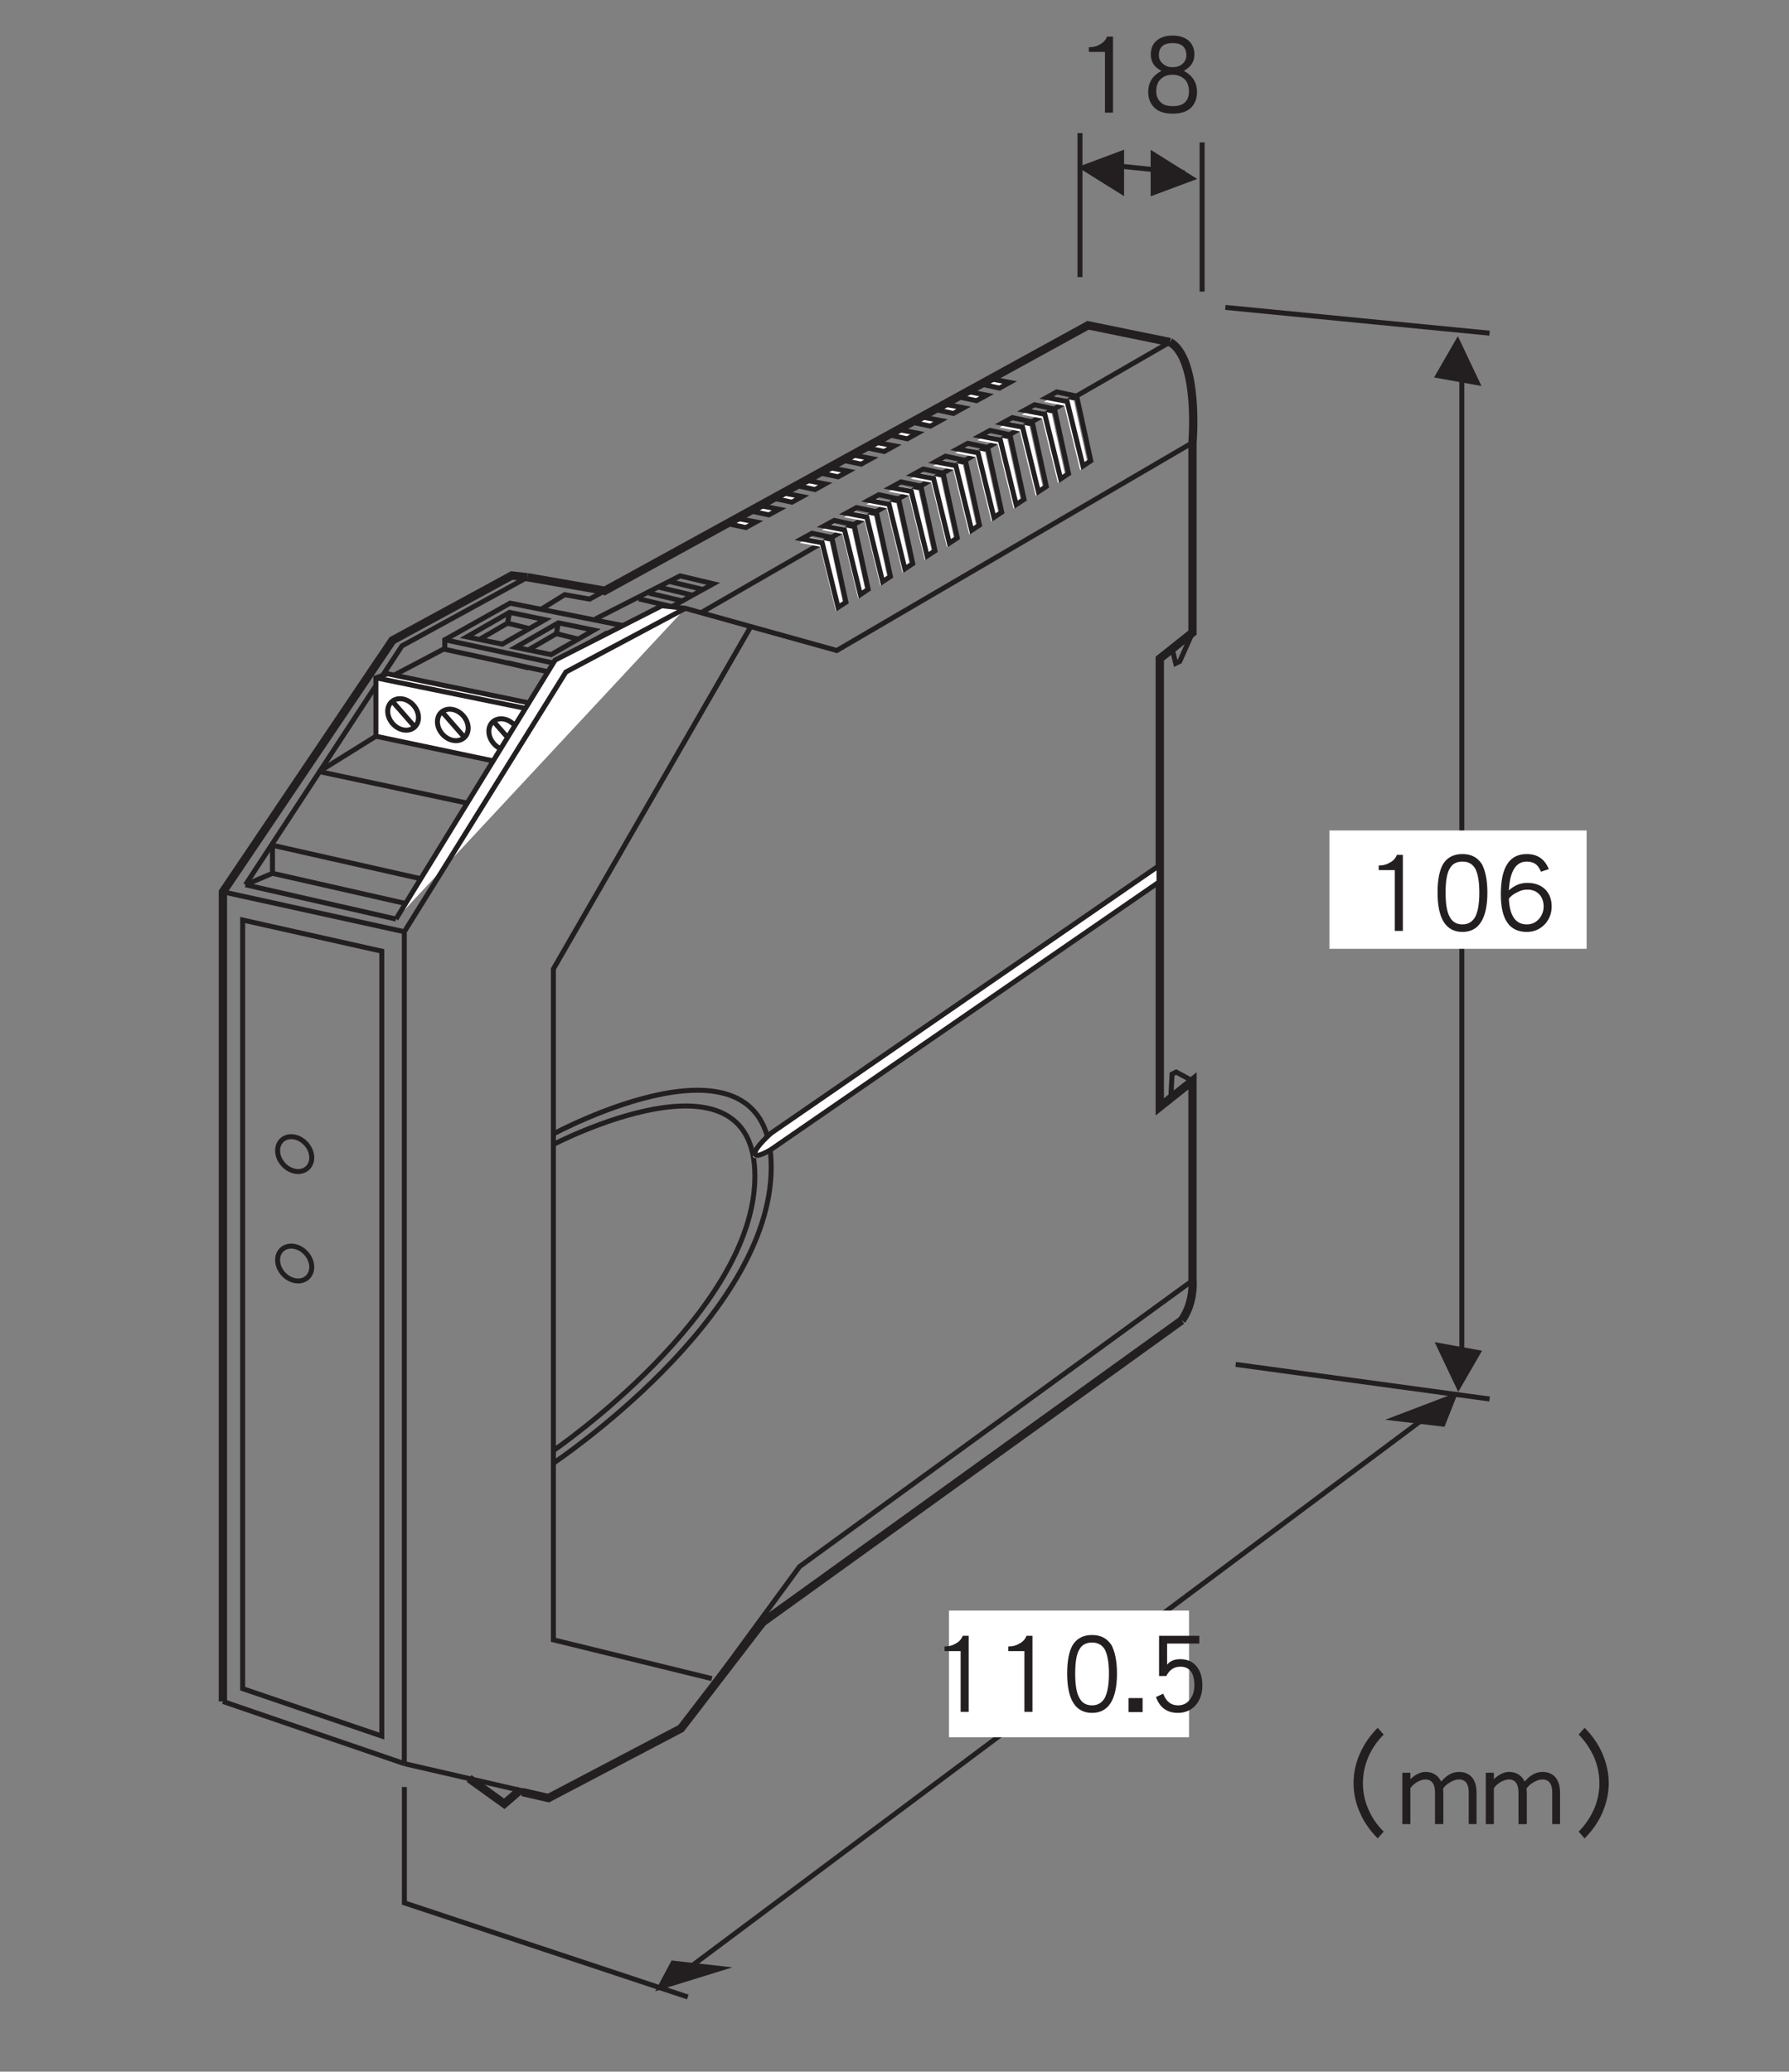 <?xml version="1.0" encoding="UTF-8"?>
<svg xmlns="http://www.w3.org/2000/svg" xmlns:xlink="http://www.w3.org/1999/xlink" width="107.72pt" height="124.72pt" viewBox="0 0 107.72 124.72" version="1.2">
<rect x="0" y="0" width="107.72" height="124.72" fill="#808080" stroke="none"/>
<defs>
<g>
<symbol overflow="visible" id="glyph0-0">
<path style="stroke:none;" d=""/>
</symbol>
<symbol overflow="visible" id="glyph0-1">
<path style="stroke:none;" d="M 2.172 -0.062 L 2.172 -4.641 L 1.812 -4.641 C 1.734 -4.422 1.578 -4.266 1.359 -4.156 C 1.172 -4.047 0.969 -4 0.766 -4 L 0.719 -4 L 0.719 -3.719 L 1.688 -3.719 L 1.688 -0.062 Z M 2.172 -0.062 "/>
</symbol>
<symbol overflow="visible" id="glyph0-2">
<path style="stroke:none;" d="M 3.391 -1.312 C 3.391 -1.875 3.125 -2.297 2.594 -2.578 C 3.016 -2.797 3.234 -3.125 3.234 -3.562 C 3.234 -3.922 3.109 -4.203 2.875 -4.406 C 2.641 -4.594 2.328 -4.703 1.922 -4.703 C 1.516 -4.703 1.188 -4.594 0.969 -4.406 C 0.719 -4.203 0.609 -3.922 0.609 -3.562 C 0.609 -3.125 0.812 -2.797 1.25 -2.578 C 0.719 -2.297 0.453 -1.875 0.453 -1.312 C 0.453 -0.906 0.578 -0.594 0.844 -0.344 C 1.094 -0.109 1.453 0 1.938 0 C 2.391 0 2.766 -0.109 3.016 -0.344 C 3.266 -0.578 3.391 -0.906 3.391 -1.312 Z M 2.75 -3.516 C 2.75 -3.312 2.672 -3.141 2.516 -3 C 2.359 -2.859 2.156 -2.797 1.922 -2.797 C 1.688 -2.797 1.5 -2.859 1.344 -3 C 1.172 -3.141 1.094 -3.312 1.094 -3.516 C 1.094 -4 1.375 -4.25 1.922 -4.25 C 2.469 -4.25 2.75 -4 2.75 -3.516 Z M 2.906 -1.344 C 2.906 -0.75 2.578 -0.453 1.938 -0.453 C 1.594 -0.453 1.328 -0.531 1.172 -0.719 C 1.016 -0.875 0.938 -1.078 0.938 -1.344 C 0.938 -1.656 1.016 -1.906 1.203 -2.078 C 1.375 -2.25 1.609 -2.344 1.906 -2.344 C 2.203 -2.344 2.453 -2.25 2.641 -2.078 C 2.812 -1.906 2.906 -1.656 2.906 -1.344 Z M 2.906 -1.344 "/>
</symbol>
<symbol overflow="visible" id="glyph0-3">
<path style="stroke:none;" d="M 3.422 -2.375 C 3.422 -3.125 3.297 -3.688 3.094 -4.078 C 2.828 -4.484 2.453 -4.688 1.922 -4.688 C 1.391 -4.688 1 -4.484 0.75 -4.078 C 0.531 -3.688 0.422 -3.125 0.422 -2.375 C 0.422 -0.797 0.922 0 1.922 0 C 2.906 0 3.422 -0.797 3.422 -2.375 Z M 2.938 -2.375 C 2.938 -1.672 2.844 -1.188 2.672 -0.875 C 2.5 -0.594 2.25 -0.453 1.922 -0.453 C 1.578 -0.453 1.328 -0.594 1.172 -0.875 C 0.984 -1.188 0.906 -1.672 0.906 -2.375 C 0.906 -3.047 0.984 -3.547 1.172 -3.844 C 1.328 -4.109 1.578 -4.234 1.922 -4.234 C 2.25 -4.234 2.5 -4.109 2.672 -3.844 C 2.844 -3.547 2.938 -3.047 2.938 -2.375 Z M 2.938 -2.375 "/>
</symbol>
<symbol overflow="visible" id="glyph0-4">
<path style="stroke:none;" d="M 3.453 -1.531 C 3.453 -1.953 3.328 -2.281 3.078 -2.547 C 2.812 -2.812 2.453 -2.953 1.984 -2.953 C 1.562 -2.953 1.203 -2.797 0.875 -2.5 C 0.938 -3.656 1.297 -4.234 1.953 -4.234 C 2.188 -4.234 2.375 -4.172 2.516 -4.062 C 2.625 -3.969 2.719 -3.828 2.812 -3.625 L 3.281 -3.781 C 3.031 -4.391 2.594 -4.688 1.953 -4.688 C 0.906 -4.688 0.391 -3.891 0.391 -2.266 C 0.391 -0.75 0.906 0 1.953 0 C 2.406 0 2.781 -0.172 3.078 -0.5 C 3.328 -0.797 3.453 -1.141 3.453 -1.531 Z M 2.969 -1.531 C 2.969 -1.25 2.875 -1 2.703 -0.797 C 2.5 -0.562 2.25 -0.453 1.953 -0.453 C 1.281 -0.453 0.922 -0.969 0.875 -2 C 0.984 -2.141 1.125 -2.266 1.359 -2.375 C 1.578 -2.5 1.781 -2.547 1.984 -2.547 C 2.297 -2.547 2.531 -2.453 2.719 -2.25 C 2.875 -2.078 2.969 -1.828 2.969 -1.531 Z M 2.969 -1.531 "/>
</symbol>
<symbol overflow="visible" id="glyph0-5">
<path style="stroke:none;" d="M 6.141 0.391 C 5.75 0 5.438 -0.438 5.219 -0.953 C 5 -1.453 4.891 -1.984 4.891 -2.531 C 4.891 -3.062 5 -3.594 5.219 -4.109 C 5.438 -4.609 5.75 -5.062 6.141 -5.453 L 5.781 -5.859 C 5.328 -5.406 4.969 -4.891 4.719 -4.328 C 4.453 -3.75 4.328 -3.141 4.328 -2.531 C 4.328 -1.906 4.453 -1.312 4.719 -0.734 C 4.969 -0.156 5.328 0.344 5.781 0.797 Z M 6.141 0.391 "/>
</symbol>
<symbol overflow="visible" id="glyph0-6">
<path style="stroke:none;" d="M 4.75 -0.062 L 4.75 -1.953 C 4.75 -2.312 4.672 -2.609 4.516 -2.828 C 4.328 -3.078 4.047 -3.203 3.688 -3.203 C 3.312 -3.203 2.953 -3.016 2.625 -2.625 C 2.422 -3.016 2.109 -3.203 1.672 -3.203 C 1.391 -3.203 1.078 -3.062 0.766 -2.766 L 0.766 -3.156 L 0.281 -3.156 L 0.281 -0.062 L 0.766 -0.062 L 0.766 -2.219 C 0.859 -2.359 0.984 -2.484 1.172 -2.594 C 1.344 -2.688 1.516 -2.75 1.672 -2.75 C 2.047 -2.75 2.25 -2.484 2.25 -1.953 L 2.25 -0.062 L 2.75 -0.062 L 2.75 -1.953 C 2.75 -2.031 2.734 -2.109 2.734 -2.203 C 2.828 -2.344 2.969 -2.469 3.156 -2.578 C 3.344 -2.688 3.516 -2.75 3.688 -2.75 C 4.078 -2.75 4.281 -2.484 4.281 -1.984 L 4.281 -0.062 Z M 4.75 -0.062 "/>
</symbol>
<symbol overflow="visible" id="glyph0-7">
<path style="stroke:none;" d="M 2.656 -2.531 C 2.656 -3.141 2.516 -3.75 2.266 -4.328 C 2.016 -4.891 1.656 -5.406 1.203 -5.859 L 0.844 -5.453 C 1.234 -5.062 1.531 -4.609 1.766 -4.109 C 1.984 -3.594 2.094 -3.062 2.094 -2.531 C 2.094 -1.984 1.984 -1.453 1.766 -0.953 C 1.531 -0.438 1.234 0 0.844 0.391 L 1.203 0.797 C 1.656 0.344 2.016 -0.156 2.266 -0.734 C 2.516 -1.312 2.656 -1.906 2.656 -2.531 Z M 2.656 -2.531 "/>
</symbol>
<symbol overflow="visible" id="glyph0-8">
<path style="stroke:none;" d="M 1.125 -0.047 L 1.125 -0.891 L 0.281 -0.891 L 0.281 -0.047 Z M 1.125 -0.047 "/>
</symbol>
<symbol overflow="visible" id="glyph0-9">
<path style="stroke:none;" d="M 3.328 -1.656 C 3.328 -2.141 3.203 -2.531 2.969 -2.812 C 2.734 -3.094 2.406 -3.234 2 -3.234 C 1.641 -3.234 1.391 -3.125 1.203 -2.906 L 1.203 -4.172 L 3.141 -4.172 L 3.141 -4.641 L 0.719 -4.641 L 0.719 -2.219 L 1.156 -2.219 C 1.344 -2.594 1.625 -2.781 2 -2.781 C 2.562 -2.781 2.844 -2.406 2.844 -1.656 C 2.844 -1.266 2.734 -0.969 2.531 -0.75 C 2.359 -0.547 2.125 -0.453 1.859 -0.453 C 1.438 -0.453 1.141 -0.688 0.969 -1.156 L 0.531 -0.953 C 0.766 -0.312 1.203 0 1.859 0 C 2.266 0 2.609 -0.141 2.891 -0.422 C 3.172 -0.734 3.328 -1.141 3.328 -1.656 Z M 3.328 -1.656 "/>
</symbol>
</g>
</defs>
<g id="surface1">
<path style="fill:none;stroke-width:3;stroke-linecap:butt;stroke-linejoin:miter;stroke:rgb(13.73%,12.16%,12.549%);stroke-opacity:1;stroke-miterlimit:4;" d="M 134.215 707.271 L 243.444 683.263 " transform="matrix(0.1,0,0,-0.1,-0,124.419)"/>
<path style="fill-rule:nonzero;fill:rgb(100%,100%,100%);fill-opacity:1;stroke-width:3;stroke-linecap:butt;stroke-linejoin:miter;stroke:rgb(13.73%,12.16%,12.549%);stroke-opacity:1;stroke-miterlimit:4;" d="M 384.63 883.665 L 404.564 878.966 " transform="matrix(0.1,0,0,-0.1,-0,124.419)"/>
<path style="fill-rule:nonzero;fill:rgb(100%,100%,100%);fill-opacity:1;stroke-width:3;stroke-linecap:butt;stroke-linejoin:miter;stroke:rgb(13.73%,12.16%,12.549%);stroke-opacity:1;stroke-miterlimit:4;" d="M 390.818 887.112 L 410.792 882.412 " transform="matrix(0.1,0,0,-0.1,-0,124.419)"/>
<path style="fill-rule:nonzero;fill:rgb(100%,100%,100%);fill-opacity:1;stroke-width:3;stroke-linecap:butt;stroke-linejoin:miter;stroke:rgb(13.73%,12.16%,12.549%);stroke-opacity:1;stroke-miterlimit:4;" d="M 397.045 890.597 L 417.019 885.859 " transform="matrix(0.1,0,0,-0.1,-0,124.419)"/>
<path style="fill-rule:nonzero;fill:rgb(100%,100%,100%);fill-opacity:1;stroke-width:3;stroke-linecap:butt;stroke-linejoin:miter;stroke:rgb(13.73%,12.16%,12.549%);stroke-opacity:1;stroke-miterlimit:4;" d="M 403.272 894.044 L 423.246 889.305 " transform="matrix(0.1,0,0,-0.1,-0,124.419)"/>
<path style="fill:none;stroke-width:3;stroke-linecap:butt;stroke-linejoin:miter;stroke:rgb(13.73%,12.16%,12.549%);stroke-opacity:1;stroke-miterlimit:4;" d="M 723.83 1158.479 L 723.83 1068.637 " transform="matrix(0.1,0,0,-0.1,-0,124.419)"/>
<path style="fill:none;stroke-width:3;stroke-linecap:butt;stroke-linejoin:miter;stroke:rgb(13.73%,12.16%,12.549%);stroke-opacity:1;stroke-miterlimit:4;" d="M 661.324 1145.477 L 713.216 1140.19 " transform="matrix(0.1,0,0,-0.1,-0,124.419)"/>
<path style=" stroke:none;fill-rule:nonzero;fill:rgb(13.73%,12.16%,12.549%);fill-opacity:1;" d="M 72.086 10.773 L 69.285 9.02 L 69.285 11.82 L 72.086 10.773 "/>
<path style=" stroke:none;fill-rule:nonzero;fill:rgb(13.73%,12.16%,12.549%);fill-opacity:1;" d="M 64.883 10.059 L 67.684 11.809 L 67.684 9.012 L 64.883 10.059 "/>
<g style="fill:rgb(13.73%,12.16%,12.549%);fill-opacity:1;">
  <use xlink:href="#glyph0-1" x="64.844" y="6.843"/>
  <use xlink:href="#glyph0-2" x="68.684" y="6.843"/>
</g>
<path style=" stroke:none;fill-rule:nonzero;fill:rgb(13.73%,12.16%,12.549%);fill-opacity:1;" d="M 89.203 23.238 L 87.781 20.238 L 86.348 22.723 L 89.203 23.238 "/>
<path style="fill:none;stroke-width:3;stroke-linecap:butt;stroke-linejoin:miter;stroke:rgb(13.73%,12.16%,12.549%);stroke-opacity:1;stroke-miterlimit:4;" d="M 880.212 416.987 L 880.212 1024.93 " transform="matrix(0.1,0,0,-0.1,-0,124.419)"/>
<path style=" stroke:none;fill-rule:nonzero;fill:rgb(13.73%,12.16%,12.549%);fill-opacity:1;" d="M 86.383 80.801 L 87.805 83.797 L 89.238 81.316 L 86.383 80.801 "/>
<path style="fill:none;stroke-width:3;stroke-linecap:butt;stroke-linejoin:miter;stroke:rgb(13.73%,12.16%,12.549%);stroke-opacity:1;stroke-miterlimit:4;" d="M 737.811 1059.12 L 896.896 1043.611 " transform="matrix(0.1,0,0,-0.1,-0,124.419)"/>
<path style="fill:none;stroke-width:3;stroke-linecap:butt;stroke-linejoin:miter;stroke:rgb(13.73%,12.16%,12.549%);stroke-opacity:1;stroke-miterlimit:4;" d="M 896.896 401.948 L 744.038 422.783 " transform="matrix(0.1,0,0,-0.1,-0,124.419)"/>
<path style=" stroke:none;fill-rule:nonzero;fill:rgb(100%,100%,100%);fill-opacity:1;" d="M 80.047 57.121 L 95.535 57.121 L 95.535 49.996 L 80.047 49.996 Z M 80.047 57.121 "/>
<g style="fill:rgb(13.73%,12.16%,12.549%);fill-opacity:1;">
  <use xlink:href="#glyph0-1" x="82.297" y="56.104"/>
  <use xlink:href="#glyph0-3" x="86.137" y="56.104"/>
  <use xlink:href="#glyph0-4" x="89.977" y="56.104"/>
</g>
<path style=" stroke:none;fill-rule:nonzero;fill:rgb(13.73%,12.16%,12.549%);fill-opacity:1;" d="M 86.977 85.895 L 87.805 83.797 L 83.406 85.473 L 86.977 85.895 "/>
<path style=" stroke:none;fill-rule:nonzero;fill:rgb(13.73%,12.16%,12.549%);fill-opacity:1;" d="M 40.438 118.027 L 39.449 119.879 L 44.098 118.441 L 40.438 118.027 "/>
<g style="fill:rgb(13.73%,12.16%,12.549%);fill-opacity:1;">
  <use xlink:href="#glyph0-5" x="77.174" y="109.878"/>
  <use xlink:href="#glyph0-6" x="84.156" y="109.878"/>
  <use xlink:href="#glyph0-6" x="89.183" y="109.878"/>
  <use xlink:href="#glyph0-7" x="94.21" y="109.878"/>
</g>
<path style="fill:none;stroke-width:3;stroke-linecap:butt;stroke-linejoin:miter;stroke:rgb(13.73%,12.16%,12.549%);stroke-opacity:1;stroke-miterlimit:4;" d="M 868.854 398.775 L 404.878 51.978 " transform="matrix(0.1,0,0,-0.1,-0,124.419)"/>
<path style=" stroke:none;fill-rule:nonzero;fill:rgb(100%,100%,100%);fill-opacity:1;" d="M 57.141 104.586 L 71.594 104.586 L 71.594 96.961 L 57.141 96.961 Z M 57.141 104.586 "/>
<g style="fill:rgb(13.73%,12.16%,12.549%);fill-opacity:1;">
  <use xlink:href="#glyph0-1" x="56.154" y="103.12"/>
  <use xlink:href="#glyph0-1" x="59.994" y="103.12"/>
  <use xlink:href="#glyph0-3" x="63.834" y="103.12"/>
  <use xlink:href="#glyph0-8" x="67.674" y="103.12"/>
  <use xlink:href="#glyph0-9" x="69.071" y="103.12"/>
</g>
<path style="fill:none;stroke-width:3;stroke-linecap:butt;stroke-linejoin:miter;stroke:rgb(13.73%,12.16%,12.549%);stroke-opacity:1;stroke-miterlimit:4;" d="M 414.121 41.952 L 243.483 98.622 L 243.483 168.373 " transform="matrix(0.1,0,0,-0.1,-0,124.419)"/>
<path style="fill:none;stroke-width:5;stroke-linecap:butt;stroke-linejoin:miter;stroke:rgb(13.73%,12.16%,12.549%);stroke-opacity:1;stroke-miterlimit:4;" d="M 134.215 219.874 L 134.215 707.271 L 236.277 858.64 L 308.182 897.725 L 317.62 896.668 " transform="matrix(0.1,0,0,-0.1,-0,124.419)"/>
<path style="fill:none;stroke-width:3;stroke-linecap:butt;stroke-linejoin:miter;stroke:rgb(13.73%,12.16%,12.549%);stroke-opacity:1;stroke-miterlimit:4;" d="M 147.805 711.539 L 242.034 855.35 L 317.62 896.668 " transform="matrix(0.1,0,0,-0.1,-0,124.419)"/>
<path style="fill:none;stroke-width:5;stroke-linecap:butt;stroke-linejoin:miter;stroke:rgb(13.73%,12.16%,12.549%);stroke-opacity:1;stroke-miterlimit:4;" d="M 317.62 896.668 L 364.813 888.443 " transform="matrix(0.1,0,0,-0.1,-0,124.419)"/>
<path style="fill:none;stroke-width:3;stroke-linecap:butt;stroke-linejoin:miter;stroke:rgb(13.73%,12.16%,12.549%);stroke-opacity:1;stroke-miterlimit:4;" d="M 134.215 219.874 L 243.444 182.433 " transform="matrix(0.1,0,0,-0.1,-0,124.419)"/>
<path style="fill:none;stroke-width:3;stroke-linecap:butt;stroke-linejoin:miter;stroke:rgb(13.73%,12.16%,12.549%);stroke-opacity:1;stroke-miterlimit:4;" d="M 177.413 539.1 C 183.092 537.925 187.713 541.568 187.713 547.246 C 187.713 552.925 183.092 558.486 177.413 559.661 C 171.734 560.836 167.152 557.194 167.152 551.515 C 167.152 545.836 171.734 540.275 177.413 539.1 Z M 177.413 539.1 " transform="matrix(0.1,0,0,-0.1,-0,124.419)"/>
<path style="fill:none;stroke-width:3;stroke-linecap:butt;stroke-linejoin:miter;stroke:rgb(13.73%,12.16%,12.549%);stroke-opacity:1;stroke-miterlimit:4;" d="M 177.413 473.226 C 183.092 472.051 187.713 475.694 187.713 481.372 C 187.713 487.051 183.092 492.612 177.413 493.787 C 171.734 494.962 167.152 491.32 167.152 485.641 C 167.152 479.962 171.734 474.401 177.413 473.226 Z M 177.413 473.226 " transform="matrix(0.1,0,0,-0.1,-0,124.419)"/>
<path style="fill:none;stroke-width:3;stroke-linecap:butt;stroke-linejoin:miter;stroke:rgb(13.73%,12.16%,12.549%);stroke-opacity:1;stroke-miterlimit:4;" d="M 452.031 866.903 L 333.208 660.861 L 333.208 256.962 L 428.611 233.621 " transform="matrix(0.1,0,0,-0.1,-0,124.419)"/>
<path style="fill:none;stroke-width:5;stroke-linecap:butt;stroke-linejoin:miter;stroke:rgb(13.73%,12.16%,12.549%);stroke-opacity:1;stroke-miterlimit:4;" d="M 711.571 449.297 C 719.443 460.341 718.033 473.97 718.033 473.97 L 718.033 593.499 L 698.334 577.833 L 698.334 847.674 L 718.033 863.339 L 718.033 977.698 C 718.033 977.698 722.302 1027.75 704.483 1038.246 " transform="matrix(0.1,0,0,-0.1,-0,124.419)"/>
<path style="fill:none;stroke-width:3;stroke-linecap:butt;stroke-linejoin:miter;stroke:rgb(13.73%,12.16%,12.549%);stroke-opacity:1;stroke-miterlimit:4;" d="M 243.444 182.433 L 330.231 162.46 L 410.047 203.621 L 481.443 301.061 L 718.033 473.265 " transform="matrix(0.1,0,0,-0.1,-0,124.419)"/>
<path style="fill:none;stroke-width:5;stroke-linecap:butt;stroke-linejoin:miter;stroke:rgb(13.73%,12.16%,12.549%);stroke-opacity:1;stroke-miterlimit:4;" d="M 314.487 165.319 L 330.231 161.716 L 410.047 203.621 L 459.12 267.458 L 459.903 268.633 " transform="matrix(0.1,0,0,-0.1,-0,124.419)"/>
<path style="fill:none;stroke-width:3;stroke-linecap:butt;stroke-linejoin:miter;stroke:rgb(13.73%,12.16%,12.549%);stroke-opacity:1;stroke-miterlimit:4;" d="M 705.853 853.274 L 707.929 844.815 L 710.357 846.029 L 718.033 863.339 " transform="matrix(0.1,0,0,-0.1,-0,124.419)"/>
<path style="fill:none;stroke-width:3;stroke-linecap:butt;stroke-linejoin:miter;stroke:rgb(13.73%,12.16%,12.549%);stroke-opacity:1;stroke-miterlimit:4;" d="M 705.031 584.217 L 705.736 597.533 L 708.203 598.786 L 718.033 593.499 " transform="matrix(0.1,0,0,-0.1,-0,124.419)"/>
<path style="fill:none;stroke-width:3;stroke-linecap:butt;stroke-linejoin:miter;stroke:rgb(13.73%,12.16%,12.549%);stroke-opacity:1;stroke-miterlimit:4;" d="M 333.208 555.197 C 333.208 555.197 454.538 618.29 454.538 536.163 C 454.538 453.997 333.208 370.891 333.208 370.891 " transform="matrix(0.1,0,0,-0.1,-0,124.419)"/>
<path style="fill:none;stroke-width:3;stroke-linecap:butt;stroke-linejoin:miter;stroke:rgb(13.73%,12.16%,12.549%);stroke-opacity:1;stroke-miterlimit:4;" d="M 333.208 561.541 C 333.208 561.541 464.368 632.35 464.368 541.528 C 464.368 450.707 333.208 363.332 333.208 363.332 " transform="matrix(0.1,0,0,-0.1,-0,124.419)"/>
<path style="fill:none;stroke-width:3;stroke-linecap:butt;stroke-linejoin:miter;stroke:rgb(13.73%,12.16%,12.549%);stroke-opacity:1;stroke-miterlimit:4;" d="M 704.483 1038.246 L 422.11 875.323 " transform="matrix(0.1,0,0,-0.1,-0,124.419)"/>
<path style="fill:none;stroke-width:5;stroke-linecap:butt;stroke-linejoin:miter;stroke:rgb(13.73%,12.16%,12.549%);stroke-opacity:1;stroke-miterlimit:4;" d="M 459.042 267.458 L 711.571 449.297 " transform="matrix(0.1,0,0,-0.1,-0,124.419)"/>
<path style="fill-rule:nonzero;fill:rgb(100%,100%,100%);fill-opacity:1;stroke-width:3;stroke-linecap:butt;stroke-linejoin:miter;stroke:rgb(13.73%,12.16%,12.549%);stroke-opacity:1;stroke-miterlimit:4;" d="M 325.022 789.75 L 325.022 819.671 L 233.339 838.548 L 226.329 836.12 L 226.329 800.951 L 319.774 781.33 " transform="matrix(0.1,0,0,-0.1,-0,124.419)"/>
<path style="fill:none;stroke-width:3;stroke-linecap:butt;stroke-linejoin:miter;stroke:rgb(13.73%,12.16%,12.549%);stroke-opacity:1;stroke-miterlimit:4;" d="M 226.329 836.12 L 319.774 817.047 L 319.774 781.878 " transform="matrix(0.1,0,0,-0.1,-0,124.419)"/>
<path style="fill:none;stroke-width:3;stroke-linecap:butt;stroke-linejoin:miter;stroke:rgb(13.73%,12.16%,12.549%);stroke-opacity:1;stroke-miterlimit:4;" d="M 237.882 838.039 L 267.804 853.783 L 267.804 859.031 L 307.164 881.081 L 383.455 865.885 " transform="matrix(0.1,0,0,-0.1,-0,124.419)"/>
<path style="fill:none;stroke-width:3;stroke-linecap:butt;stroke-linejoin:miter;stroke:rgb(13.73%,12.16%,12.549%);stroke-opacity:1;stroke-miterlimit:4;" d="M 192.178 779.685 L 226.329 800.951 " transform="matrix(0.1,0,0,-0.1,-0,124.419)"/>
<path style="fill:none;stroke-width:3;stroke-linecap:butt;stroke-linejoin:miter;stroke:rgb(13.73%,12.16%,12.549%);stroke-opacity:1;stroke-miterlimit:4;" d="M 267.804 853.274 L 352.32 834.906 " transform="matrix(0.1,0,0,-0.1,-0,124.419)"/>
<path style="fill:none;stroke-width:3;stroke-linecap:butt;stroke-linejoin:miter;stroke:rgb(13.73%,12.16%,12.549%);stroke-opacity:1;stroke-miterlimit:4;" d="M 267.804 859.031 L 356.001 840.154 " transform="matrix(0.1,0,0,-0.1,-0,124.419)"/>
<path style="fill:none;stroke-width:3;stroke-linecap:butt;stroke-linejoin:miter;stroke:rgb(13.73%,12.16%,12.549%);stroke-opacity:1;stroke-miterlimit:4;" d="M 303.6 792.726 C 308.73 791.63 312.881 794.959 312.881 800.05 C 312.881 805.181 308.73 810.194 303.6 811.251 C 298.508 812.308 294.357 809.058 294.357 803.927 C 294.357 798.797 298.508 793.784 303.6 792.726 Z M 303.6 792.726 " transform="matrix(0.1,0,0,-0.1,-0,124.419)"/>
<path style="fill:none;stroke-width:3;stroke-linecap:butt;stroke-linejoin:miter;stroke:rgb(13.73%,12.16%,12.549%);stroke-opacity:1;stroke-miterlimit:4;" d="M 297.02 810.037 L 310.297 794.881 " transform="matrix(0.1,0,0,-0.1,-0,124.419)"/>
<path style="fill:none;stroke-width:3;stroke-linecap:butt;stroke-linejoin:miter;stroke:rgb(13.73%,12.16%,12.549%);stroke-opacity:1;stroke-miterlimit:4;" d="M 272.66 798.484 C 277.751 797.426 281.903 800.716 281.903 805.846 C 281.903 810.977 277.751 815.99 272.66 817.047 C 267.53 818.105 263.378 814.815 263.378 809.685 C 263.378 804.554 267.53 799.541 272.66 798.484 Z M 272.66 798.484 " transform="matrix(0.1,0,0,-0.1,-0,124.419)"/>
<path style="fill:none;stroke-width:3;stroke-linecap:butt;stroke-linejoin:miter;stroke:rgb(13.73%,12.16%,12.549%);stroke-opacity:1;stroke-miterlimit:4;" d="M 266.041 815.833 L 279.318 800.677 " transform="matrix(0.1,0,0,-0.1,-0,124.419)"/>
<path style="fill:none;stroke-width:3;stroke-linecap:butt;stroke-linejoin:miter;stroke:rgb(13.73%,12.16%,12.549%);stroke-opacity:1;stroke-miterlimit:4;" d="M 242.7 804.789 C 247.83 803.732 251.981 807.021 251.981 812.152 C 251.981 817.282 247.83 822.295 242.7 823.353 C 237.608 824.41 233.457 821.12 233.457 815.99 C 233.457 810.859 237.608 805.846 242.7 804.789 Z M 242.7 804.789 " transform="matrix(0.1,0,0,-0.1,-0,124.419)"/>
<path style="fill:none;stroke-width:3;stroke-linecap:butt;stroke-linejoin:miter;stroke:rgb(13.73%,12.16%,12.549%);stroke-opacity:1;stroke-miterlimit:4;" d="M 236.12 822.139 L 249.397 806.982 " transform="matrix(0.1,0,0,-0.1,-0,124.419)"/>
<path style="fill:none;stroke-width:3;stroke-linecap:butt;stroke-linejoin:miter;stroke:rgb(13.73%,12.16%,12.549%);stroke-opacity:1;stroke-miterlimit:4;" d="M 302.425 856.407 L 328.155 871.133 L 306.811 875.519 L 281.08 860.794 Z M 302.425 856.407 " transform="matrix(0.1,0,0,-0.1,-0,124.419)"/>
<path style="fill:none;stroke-width:3;stroke-linecap:butt;stroke-linejoin:miter;stroke:rgb(13.73%,12.16%,12.549%);stroke-opacity:1;stroke-miterlimit:4;" d="M 331.837 850.102 L 357.568 864.827 L 336.184 869.214 L 310.492 854.488 Z M 331.837 850.102 " transform="matrix(0.1,0,0,-0.1,-0,124.419)"/>
<path style="fill:none;stroke-width:3;stroke-linecap:butt;stroke-linejoin:miter;stroke:rgb(13.73%,12.16%,12.549%);stroke-opacity:1;stroke-miterlimit:4;" d="M 360.701 843.836 L 386.432 858.522 L 365.087 862.908 L 339.356 848.222 Z M 360.701 843.836 " transform="matrix(0.1,0,0,-0.1,-0,124.419)"/>
<path style="fill:none;stroke-width:3;stroke-linecap:butt;stroke-linejoin:miter;stroke:rgb(13.73%,12.16%,12.549%);stroke-opacity:1;stroke-miterlimit:4;" d="M 306.811 875.519 L 305.597 869.018 L 289.305 859.579 " transform="matrix(0.1,0,0,-0.1,-0,124.419)"/>
<path style="fill:none;stroke-width:3;stroke-linecap:butt;stroke-linejoin:miter;stroke:rgb(13.73%,12.16%,12.549%);stroke-opacity:1;stroke-miterlimit:4;" d="M 305.597 845.206 L 318.208 842.073 " transform="matrix(0.1,0,0,-0.1,-0,124.419)"/>
<path style="fill:none;stroke-width:3;stroke-linecap:butt;stroke-linejoin:miter;stroke:rgb(13.73%,12.16%,12.549%);stroke-opacity:1;stroke-miterlimit:4;" d="M 336.184 869.214 L 335.009 862.713 L 318.717 853.274 " transform="matrix(0.1,0,0,-0.1,-0,124.419)"/>
<path style="fill:none;stroke-width:3;stroke-linecap:butt;stroke-linejoin:miter;stroke:rgb(13.73%,12.16%,12.549%);stroke-opacity:1;stroke-miterlimit:4;" d="M 335.009 862.713 L 347.581 859.579 " transform="matrix(0.1,0,0,-0.1,-0,124.419)"/>
<path style="fill:none;stroke-width:3;stroke-linecap:butt;stroke-linejoin:miter;stroke:rgb(13.73%,12.16%,12.549%);stroke-opacity:1;stroke-miterlimit:4;" d="M 305.597 869.018 L 318.208 865.885 " transform="matrix(0.1,0,0,-0.1,-0,124.419)"/>
<path style="fill:none;stroke-width:3;stroke-linecap:butt;stroke-linejoin:miter;stroke:rgb(13.73%,12.16%,12.549%);stroke-opacity:1;stroke-miterlimit:4;" d="M 365.087 862.908 L 363.873 856.407 L 347.581 846.969 " transform="matrix(0.1,0,0,-0.1,-0,124.419)"/>
<path style=" stroke:none;fill-rule:nonzero;fill:rgb(100%,100%,100%);fill-opacity:1;" d="M 46.316 69.34 C 46.316 69.34 45.336 69.949 45.336 69.582 C 45.336 69.211 46.316 68.359 46.316 68.359 L 69.637 52.281 L 69.637 53.266 L 46.316 69.34 "/>
<path style="fill:none;stroke-width:3;stroke-linecap:butt;stroke-linejoin:miter;stroke:rgb(13.73%,12.16%,12.549%);stroke-opacity:1;stroke-miterlimit:4;" d="M 464.368 552.22 C 464.368 552.22 454.538 546.111 454.538 549.792 C 454.538 553.513 464.368 562.05 464.368 562.05 L 698.177 723.249 L 698.177 713.38 Z M 464.368 552.22 " transform="matrix(0.1,0,0,-0.1,-0,124.419)"/>
<path style="fill:none;stroke-width:5;stroke-linecap:butt;stroke-linejoin:miter;stroke:rgb(13.73%,12.16%,12.549%);stroke-opacity:1;stroke-miterlimit:4;" d="M 282.451 173.504 L 303.639 158.269 L 313.43 166.689 " transform="matrix(0.1,0,0,-0.1,-0,124.419)"/>
<path style=" stroke:none;fill-rule:nonzero;fill:rgb(100%,100%,100%);fill-opacity:1;" d="M 65.508 27.992 L 64.66 24.109 L 63.465 23.855 L 62.855 24.191 L 64.086 24.426 L 65.039 28.305 L 65.508 27.992 "/>
<path style="fill:none;stroke-width:3;stroke-linecap:butt;stroke-linejoin:miter;stroke:rgb(13.73%,12.16%,12.549%);stroke-opacity:1;stroke-miterlimit:4;" d="M 656.781 966.771 L 648.282 1005.701 L 636.298 1008.246 L 630.189 1004.878 L 642.525 1002.528 L 652.081 963.638 Z M 656.781 966.771 " transform="matrix(0.1,0,0,-0.1,-0,124.419)"/>
<path style=" stroke:none;fill-rule:nonzero;fill:rgb(100%,100%,100%);fill-opacity:1;" d="M 64.172 28.762 L 63.324 24.883 L 62.129 24.625 L 61.52 24.961 L 62.746 25.195 L 63.699 29.078 L 64.172 28.762 "/>
<path style="fill:none;stroke-width:3;stroke-linecap:butt;stroke-linejoin:miter;stroke:rgb(13.73%,12.16%,12.549%);stroke-opacity:1;stroke-miterlimit:4;" d="M 643.387 959.056 L 634.888 997.946 L 622.904 1000.531 L 616.794 997.163 L 629.092 994.813 L 638.648 955.884 Z M 643.387 959.056 " transform="matrix(0.1,0,0,-0.1,-0,124.419)"/>
<path style=" stroke:none;fill-rule:nonzero;fill:rgb(100%,100%,100%);fill-opacity:1;" d="M 62.836 29.535 L 61.988 25.652 L 60.793 25.398 L 60.18 25.734 L 61.41 25.969 L 62.363 29.848 L 62.836 29.535 "/>
<path style="fill:none;stroke-width:3;stroke-linecap:butt;stroke-linejoin:miter;stroke:rgb(13.73%,12.16%,12.549%);stroke-opacity:1;stroke-miterlimit:4;" d="M 629.993 951.302 L 621.494 990.231 L 609.51 992.776 L 603.361 989.408 L 615.698 987.058 L 625.254 948.169 Z M 629.993 951.302 " transform="matrix(0.1,0,0,-0.1,-0,124.419)"/>
<path style=" stroke:none;fill-rule:nonzero;fill:rgb(100%,100%,100%);fill-opacity:1;" d="M 61.5 30.309 L 60.652 26.426 L 59.457 26.168 L 58.844 26.504 L 60.074 26.738 L 61.027 30.621 L 61.5 30.309 "/>
<path style="fill:none;stroke-width:3;stroke-linecap:butt;stroke-linejoin:miter;stroke:rgb(13.73%,12.16%,12.549%);stroke-opacity:1;stroke-miterlimit:4;" d="M 616.599 943.547 L 608.1 982.476 L 596.116 985.061 L 589.967 981.693 L 602.304 979.343 L 611.86 940.414 Z M 616.599 943.547 " transform="matrix(0.1,0,0,-0.1,-0,124.419)"/>
<path style=" stroke:none;fill-rule:nonzero;fill:rgb(100%,100%,100%);fill-opacity:1;" d="M 60.16 31.078 L 59.312 27.195 L 58.121 26.941 L 57.508 27.277 L 58.738 27.512 L 59.691 31.391 L 60.16 31.078 "/>
<path style="fill:none;stroke-width:3;stroke-linecap:butt;stroke-linejoin:miter;stroke:rgb(13.73%,12.16%,12.549%);stroke-opacity:1;stroke-miterlimit:4;" d="M 603.165 935.832 L 594.667 974.761 L 582.722 977.307 L 576.573 973.938 L 588.91 971.589 L 598.466 932.699 Z M 603.165 935.832 " transform="matrix(0.1,0,0,-0.1,-0,124.419)"/>
<path style=" stroke:none;fill-rule:nonzero;fill:rgb(100%,100%,100%);fill-opacity:1;" d="M 58.824 31.852 L 57.977 27.969 L 56.781 27.715 L 56.172 28.051 L 57.402 28.281 L 58.355 32.164 L 58.824 31.852 "/>
<path style="fill:none;stroke-width:3;stroke-linecap:butt;stroke-linejoin:miter;stroke:rgb(13.73%,12.16%,12.549%);stroke-opacity:1;stroke-miterlimit:4;" d="M 589.771 928.077 L 581.273 967.006 L 569.288 969.552 L 563.179 966.184 L 575.516 963.873 L 585.072 924.944 Z M 589.771 928.077 " transform="matrix(0.1,0,0,-0.1,-0,124.419)"/>
<path style=" stroke:none;fill-rule:nonzero;fill:rgb(100%,100%,100%);fill-opacity:1;" d="M 57.488 32.621 L 56.641 28.742 L 55.445 28.484 L 54.836 28.82 L 56.066 29.055 L 57.016 32.934 L 57.488 32.621 "/>
<path style="fill:none;stroke-width:3;stroke-linecap:butt;stroke-linejoin:miter;stroke:rgb(13.73%,12.16%,12.549%);stroke-opacity:1;stroke-miterlimit:4;" d="M 576.377 920.362 L 567.879 959.252 L 555.894 961.837 L 549.785 958.469 L 562.121 956.119 L 571.638 917.229 Z M 576.377 920.362 " transform="matrix(0.1,0,0,-0.1,-0,124.419)"/>
<path style=" stroke:none;fill-rule:nonzero;fill:rgb(100%,100%,100%);fill-opacity:1;" d="M 56.152 33.395 L 55.305 29.512 L 54.109 29.258 L 53.496 29.594 L 54.727 29.828 L 55.68 33.707 L 56.152 33.395 "/>
<path style="fill:none;stroke-width:3;stroke-linecap:butt;stroke-linejoin:miter;stroke:rgb(13.73%,12.16%,12.549%);stroke-opacity:1;stroke-miterlimit:4;" d="M 562.983 912.608 L 554.484 951.537 L 542.5 954.082 L 536.351 950.714 L 548.688 948.364 L 558.244 909.474 Z M 562.983 912.608 " transform="matrix(0.1,0,0,-0.1,-0,124.419)"/>
<path style=" stroke:none;fill-rule:nonzero;fill:rgb(100%,100%,100%);fill-opacity:1;" d="M 54.816 34.164 L 53.969 30.285 L 52.773 30.027 L 52.16 30.363 L 53.391 30.598 L 54.344 34.48 L 54.816 34.164 "/>
<path style="fill:none;stroke-width:3;stroke-linecap:butt;stroke-linejoin:miter;stroke:rgb(13.73%,12.16%,12.549%);stroke-opacity:1;stroke-miterlimit:4;" d="M 549.589 904.892 L 541.09 943.782 L 529.106 946.367 L 522.957 942.999 L 535.294 940.649 L 544.85 901.72 Z M 549.589 904.892 " transform="matrix(0.1,0,0,-0.1,-0,124.419)"/>
<path style=" stroke:none;fill-rule:nonzero;fill:rgb(100%,100%,100%);fill-opacity:1;" d="M 53.477 34.938 L 52.629 31.055 L 51.438 30.801 L 50.824 31.137 L 52.055 31.371 L 53.008 35.25 L 53.477 34.938 "/>
<path style="fill:none;stroke-width:3;stroke-linecap:butt;stroke-linejoin:miter;stroke:rgb(13.73%,12.16%,12.549%);stroke-opacity:1;stroke-miterlimit:4;" d="M 536.156 897.138 L 527.657 936.067 L 515.712 938.613 L 509.563 935.244 L 521.9 932.895 L 531.456 894.005 Z M 536.156 897.138 " transform="matrix(0.1,0,0,-0.1,-0,124.419)"/>
<path style=" stroke:none;fill-rule:nonzero;fill:rgb(100%,100%,100%);fill-opacity:1;" d="M 52.141 35.707 L 51.293 31.828 L 50.098 31.57 L 49.488 31.906 L 50.719 32.141 L 51.672 36.023 L 52.141 35.707 "/>
<path style="fill:none;stroke-width:3;stroke-linecap:butt;stroke-linejoin:miter;stroke:rgb(13.73%,12.16%,12.549%);stroke-opacity:1;stroke-miterlimit:4;" d="M 522.762 889.422 L 514.263 928.312 L 502.279 930.897 L 496.169 927.529 L 508.506 925.179 L 518.062 886.25 Z M 522.762 889.422 " transform="matrix(0.1,0,0,-0.1,-0,124.419)"/>
<path style=" stroke:none;fill-rule:nonzero;fill:rgb(100%,100%,100%);fill-opacity:1;" d="M 50.805 36.48 L 49.957 32.598 L 48.762 32.344 L 48.152 32.68 L 49.379 32.914 L 50.332 36.793 L 50.805 36.48 "/>
<path style="fill:none;stroke-width:3;stroke-linecap:butt;stroke-linejoin:miter;stroke:rgb(13.73%,12.16%,12.549%);stroke-opacity:1;stroke-miterlimit:4;" d="M 509.367 881.668 L 500.869 920.597 L 488.885 923.143 L 482.775 919.775 L 495.073 917.425 L 504.629 878.535 Z M 509.367 881.668 " transform="matrix(0.1,0,0,-0.1,-0,124.419)"/>
<path style="fill-rule:nonzero;fill:rgb(100%,100%,100%);fill-opacity:1;stroke-width:3;stroke-linecap:butt;stroke-linejoin:miter;stroke:rgb(13.73%,12.16%,12.549%);stroke-opacity:1;stroke-miterlimit:4;" d="M 437.11 929.135 L 449.094 926.589 L 455.204 929.957 L 442.867 932.307 " transform="matrix(0.1,0,0,-0.1,-0,124.419)"/>
<path style="fill-rule:nonzero;fill:rgb(100%,100%,100%);fill-opacity:1;stroke-width:3;stroke-linecap:butt;stroke-linejoin:miter;stroke:rgb(13.73%,12.16%,12.549%);stroke-opacity:1;stroke-miterlimit:4;" d="M 450.974 936.772 L 462.958 934.226 L 469.107 937.594 L 456.77 939.944 " transform="matrix(0.1,0,0,-0.1,-0,124.419)"/>
<path style="fill-rule:nonzero;fill:rgb(100%,100%,100%);fill-opacity:1;stroke-width:3;stroke-linecap:butt;stroke-linejoin:miter;stroke:rgb(13.73%,12.16%,12.549%);stroke-opacity:1;stroke-miterlimit:4;" d="M 464.877 944.409 L 476.861 941.863 L 482.971 945.231 L 470.634 947.581 " transform="matrix(0.1,0,0,-0.1,-0,124.419)"/>
<path style="fill-rule:nonzero;fill:rgb(100%,100%,100%);fill-opacity:1;stroke-width:3;stroke-linecap:butt;stroke-linejoin:miter;stroke:rgb(13.73%,12.16%,12.549%);stroke-opacity:1;stroke-miterlimit:4;" d="M 478.78 952.046 L 490.725 949.461 L 496.874 952.868 L 484.537 955.218 " transform="matrix(0.1,0,0,-0.1,-0,124.419)"/>
<path style="fill-rule:nonzero;fill:rgb(100%,100%,100%);fill-opacity:1;stroke-width:3;stroke-linecap:butt;stroke-linejoin:miter;stroke:rgb(13.73%,12.16%,12.549%);stroke-opacity:1;stroke-miterlimit:4;" d="M 492.644 959.683 L 504.629 957.137 L 510.777 960.505 L 498.441 962.855 " transform="matrix(0.1,0,0,-0.1,-0,124.419)"/>
<path style="fill-rule:nonzero;fill:rgb(100%,100%,100%);fill-opacity:1;stroke-width:3;stroke-linecap:butt;stroke-linejoin:miter;stroke:rgb(13.73%,12.16%,12.549%);stroke-opacity:1;stroke-miterlimit:4;" d="M 506.548 967.32 L 518.532 964.774 L 524.641 968.142 L 512.305 970.492 " transform="matrix(0.1,0,0,-0.1,-0,124.419)"/>
<path style="fill-rule:nonzero;fill:rgb(100%,100%,100%);fill-opacity:1;stroke-width:3;stroke-linecap:butt;stroke-linejoin:miter;stroke:rgb(13.73%,12.16%,12.549%);stroke-opacity:1;stroke-miterlimit:4;" d="M 520.412 974.957 L 532.396 972.372 L 538.545 975.779 L 526.208 978.09 " transform="matrix(0.1,0,0,-0.1,-0,124.419)"/>
<path style="fill-rule:nonzero;fill:rgb(100%,100%,100%);fill-opacity:1;stroke-width:3;stroke-linecap:butt;stroke-linejoin:miter;stroke:rgb(13.73%,12.16%,12.549%);stroke-opacity:1;stroke-miterlimit:4;" d="M 534.315 982.594 L 546.299 980.009 L 552.448 983.416 L 540.111 985.727 " transform="matrix(0.1,0,0,-0.1,-0,124.419)"/>
<path style="fill-rule:nonzero;fill:rgb(100%,100%,100%);fill-opacity:1;stroke-width:3;stroke-linecap:butt;stroke-linejoin:miter;stroke:rgb(13.73%,12.16%,12.549%);stroke-opacity:1;stroke-miterlimit:4;" d="M 548.218 990.231 L 560.202 987.646 L 566.312 991.053 L 553.975 993.364 " transform="matrix(0.1,0,0,-0.1,-0,124.419)"/>
<path style="fill-rule:nonzero;fill:rgb(100%,100%,100%);fill-opacity:1;stroke-width:3;stroke-linecap:butt;stroke-linejoin:miter;stroke:rgb(13.73%,12.16%,12.549%);stroke-opacity:1;stroke-miterlimit:4;" d="M 562.121 997.868 L 574.066 995.283 L 580.215 998.69 L 567.879 1001.001 " transform="matrix(0.1,0,0,-0.1,-0,124.419)"/>
<path style="fill-rule:nonzero;fill:rgb(100%,100%,100%);fill-opacity:1;stroke-width:3;stroke-linecap:butt;stroke-linejoin:miter;stroke:rgb(13.73%,12.16%,12.549%);stroke-opacity:1;stroke-miterlimit:4;" d="M 575.985 1005.505 L 587.97 1002.959 L 594.079 1006.288 L 581.743 1008.677 " transform="matrix(0.1,0,0,-0.1,-0,124.419)"/>
<path style="fill-rule:nonzero;fill:rgb(100%,100%,100%);fill-opacity:1;stroke-width:3;stroke-linecap:butt;stroke-linejoin:miter;stroke:rgb(13.73%,12.16%,12.549%);stroke-opacity:1;stroke-miterlimit:4;" d="M 589.889 1013.142 L 601.834 1010.557 L 607.983 1013.964 L 595.646 1016.275 " transform="matrix(0.1,0,0,-0.1,-0,124.419)"/>
<path style="fill:none;stroke-width:5;stroke-linecap:butt;stroke-linejoin:miter;stroke:rgb(13.73%,12.16%,12.549%);stroke-opacity:1;stroke-miterlimit:4;" d="M 704.483 1038.246 L 655.136 1048.35 L 362.776 887.778 " transform="matrix(0.1,0,0,-0.1,-0,124.419)"/>
<path style="fill:none;stroke-width:3;stroke-linecap:butt;stroke-linejoin:miter;stroke:rgb(13.73%,12.16%,12.549%);stroke-opacity:1;stroke-miterlimit:4;" d="M 650.28 1077.371 L 650.28 1164.08 " transform="matrix(0.1,0,0,-0.1,-0,124.419)"/>
<path style="fill:none;stroke-width:3;stroke-linecap:butt;stroke-linejoin:miter;stroke:rgb(13.73%,12.16%,12.549%);stroke-opacity:1;stroke-miterlimit:4;" d="M 362.776 887.778 L 355.022 883.509 L 340.022 886.172 L 325.336 877.086 " transform="matrix(0.1,0,0,-0.1,-0,124.419)"/>
<path style="fill-rule:nonzero;fill:rgb(100%,100%,100%);fill-opacity:1;stroke-width:3;stroke-linecap:butt;stroke-linejoin:miter;stroke:rgb(13.73%,12.16%,12.549%);stroke-opacity:1;stroke-miterlimit:4;" d="M 238.431 690.9 L 334.265 846.812 L 398.494 879.514 L 412.671 877.947 " transform="matrix(0.1,0,0,-0.1,-0,124.419)"/>
<path style="fill:none;stroke-width:3;stroke-linecap:butt;stroke-linejoin:miter;stroke:rgb(13.73%,12.16%,12.549%);stroke-opacity:1;stroke-miterlimit:4;" d="M 243.444 182.942 L 243.444 683.263 L 340.727 839.606 L 412.671 877.947 L 503.845 852.569 L 718.033 977.698 " transform="matrix(0.1,0,0,-0.1,-0,124.419)"/>
<path style="fill:none;stroke-width:3;stroke-linecap:butt;stroke-linejoin:miter;stroke:rgb(13.73%,12.16%,12.549%);stroke-opacity:1;stroke-miterlimit:4;" d="M 358.429 871.525 L 409.499 897.49 L 429.473 892.751 L 404.564 878.966 " transform="matrix(0.1,0,0,-0.1,-0,124.419)"/>
<path style="fill:none;stroke-width:3;stroke-linecap:butt;stroke-linejoin:miter;stroke:rgb(13.73%,12.16%,12.549%);stroke-opacity:1;stroke-miterlimit:4;" d="M 229.893 199.039 L 229.893 671.553 L 146.121 690.313 L 146.121 227.589 Z M 229.893 199.039 " transform="matrix(0.1,0,0,-0.1,-0,124.419)"/>
<path style="fill-rule:nonzero;fill:rgb(100%,100%,100%);fill-opacity:1;stroke-width:3;stroke-linecap:butt;stroke-linejoin:miter;stroke:rgb(13.73%,12.16%,12.549%);stroke-opacity:1;stroke-miterlimit:4;" d="M 147.805 711.539 L 238.431 690.9 " transform="matrix(0.1,0,0,-0.1,-0,124.419)"/>
<path style="fill:none;stroke-width:3;stroke-linecap:butt;stroke-linejoin:miter;stroke:rgb(13.73%,12.16%,12.549%);stroke-opacity:1;stroke-miterlimit:4;" d="M 164.058 735.312 L 164.058 718.432 L 244.031 700.299 " transform="matrix(0.1,0,0,-0.1,-0,124.419)"/>
<path style="fill:none;stroke-width:3;stroke-linecap:butt;stroke-linejoin:miter;stroke:rgb(13.73%,12.16%,12.549%);stroke-opacity:1;stroke-miterlimit:4;" d="M 164.058 735.312 L 252.804 715.299 " transform="matrix(0.1,0,0,-0.1,-0,124.419)"/>
<path style="fill:none;stroke-width:3;stroke-linecap:butt;stroke-linejoin:miter;stroke:rgb(13.73%,12.16%,12.549%);stroke-opacity:1;stroke-miterlimit:4;" d="M 192.178 779.685 L 280.297 760.925 " transform="matrix(0.1,0,0,-0.1,-0,124.419)"/>
<path style="fill:none;stroke-width:3;stroke-linecap:butt;stroke-linejoin:miter;stroke:rgb(13.73%,12.16%,12.549%);stroke-opacity:1;stroke-miterlimit:4;" d="M 147.805 711.539 L 164.058 718.432 " transform="matrix(0.1,0,0,-0.1,-0,124.419)"/>
</g>
</svg>
